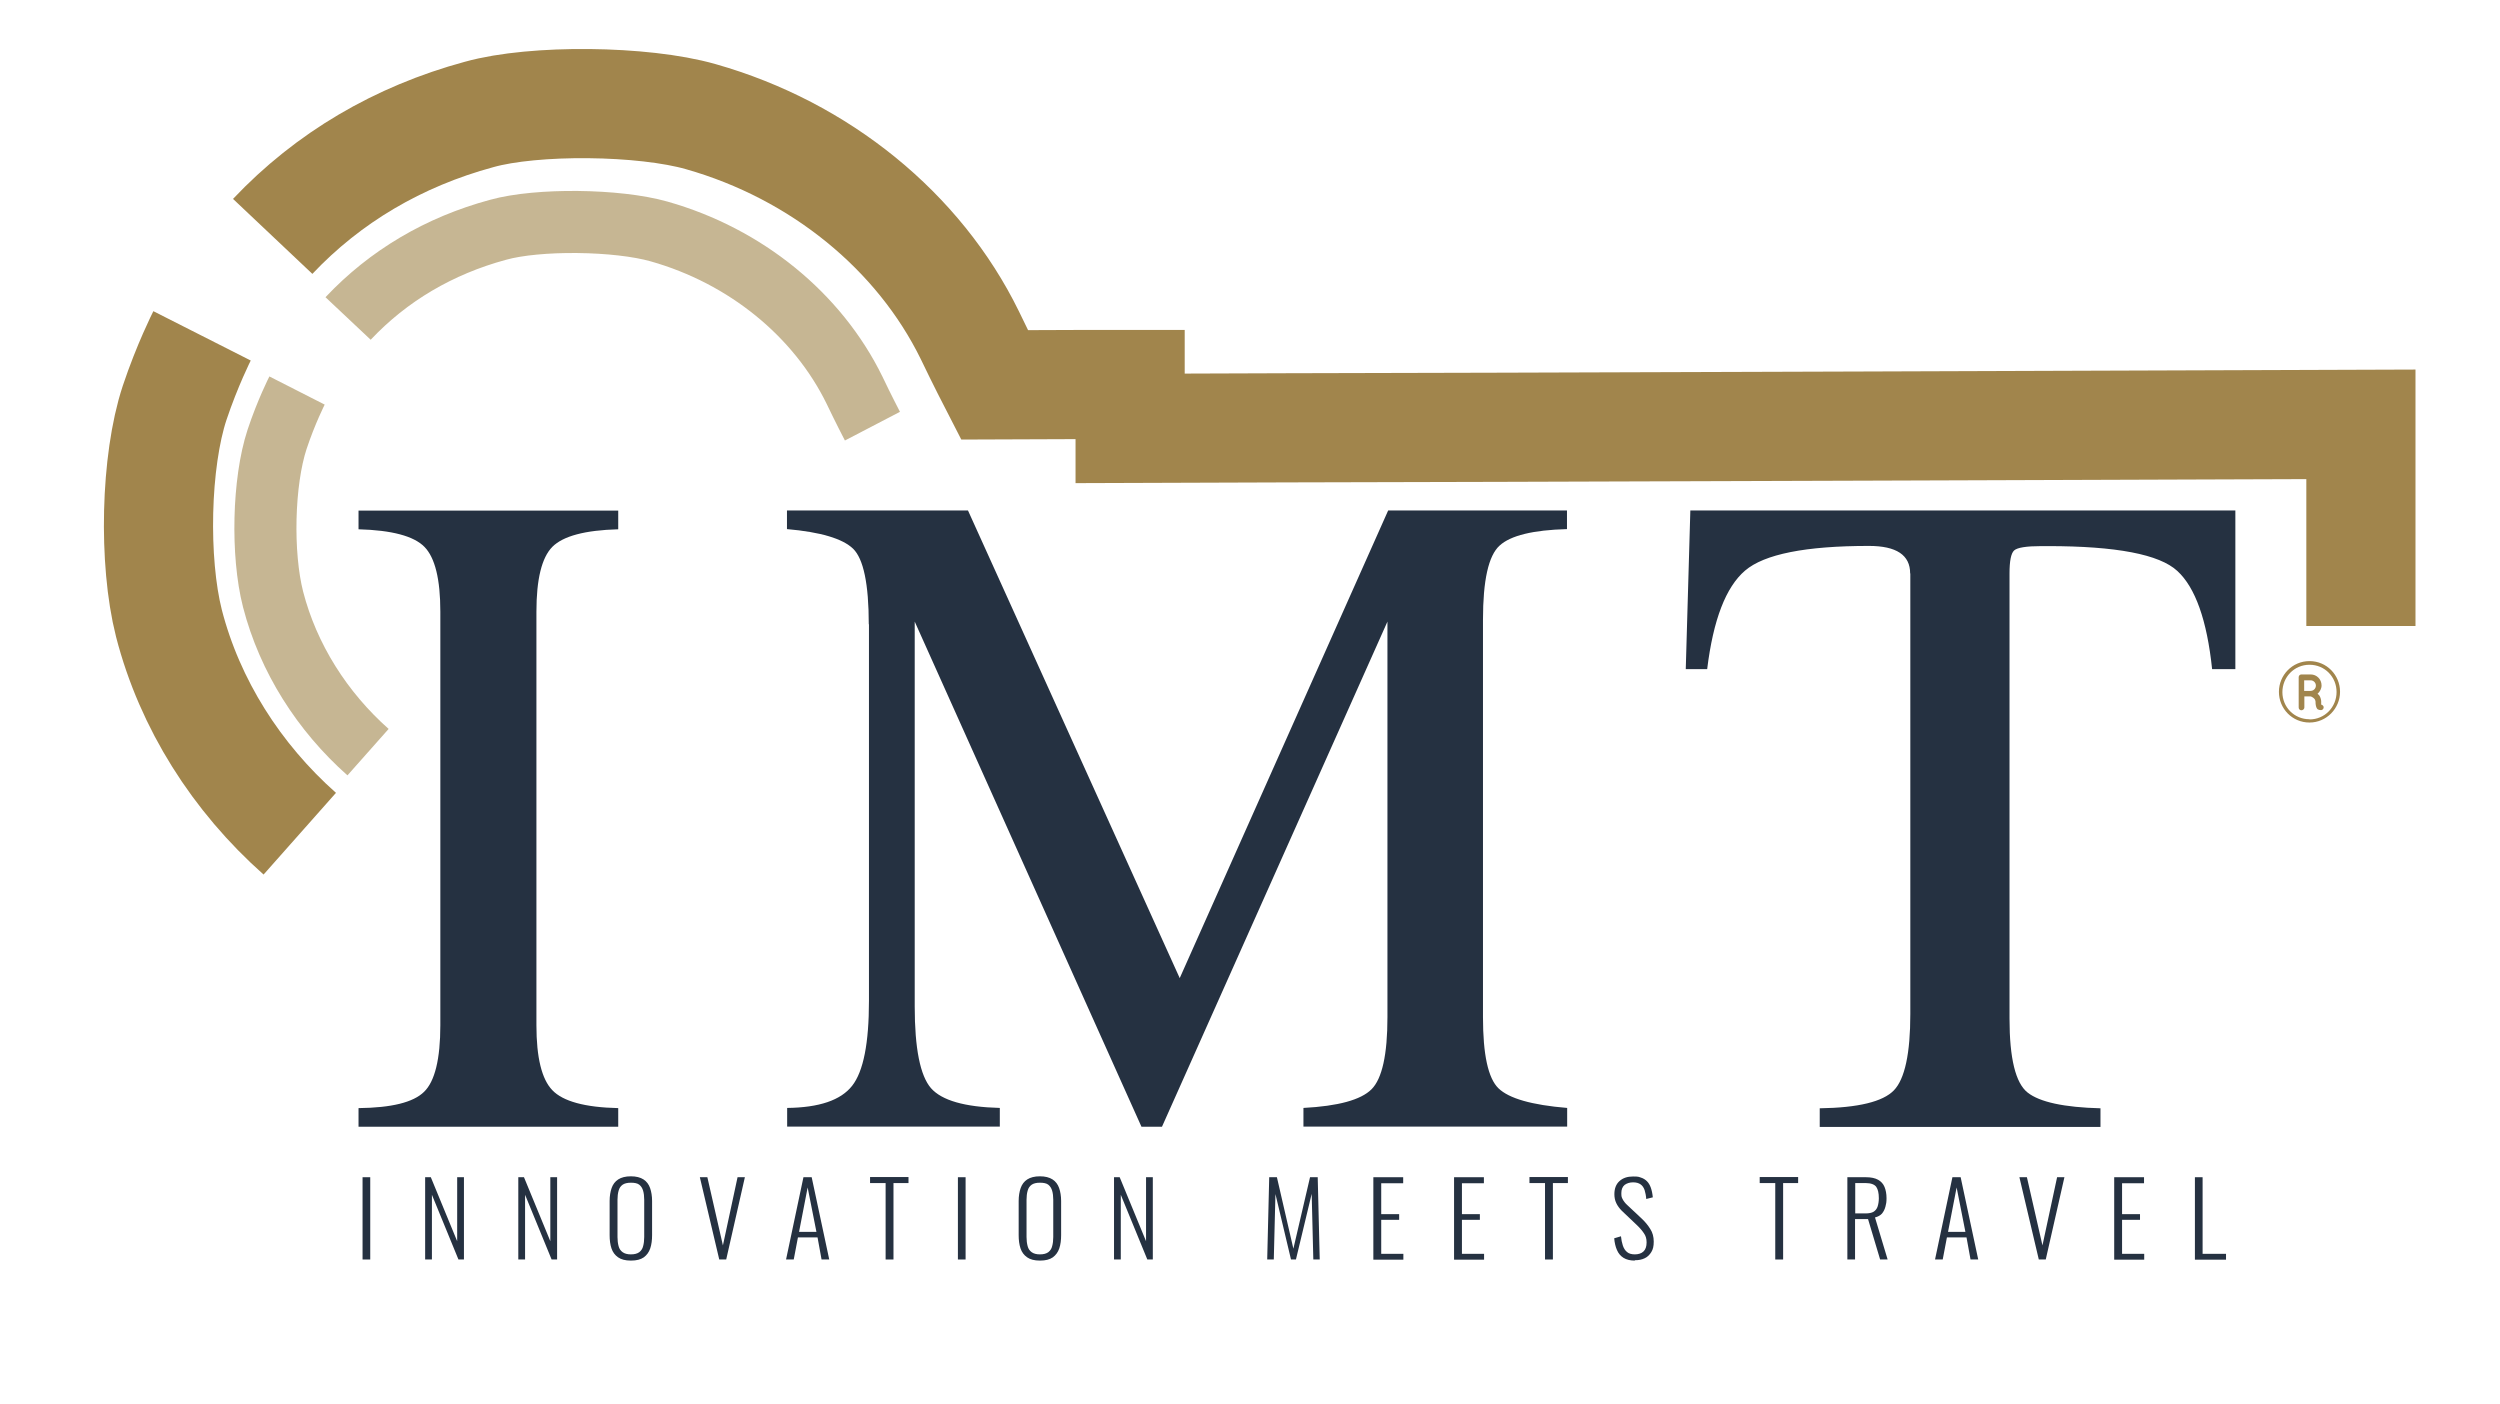 <svg xmlns="http://www.w3.org/2000/svg" width="584" height="328" viewBox="0 0 584 328" fill="none"><path d="M84.693 294.218V274.999H86.489V294.218H84.693Z" fill="#253141"></path><path d="M99.314 294.218V274.999H100.64L106.796 289.947V274.999H108.378V294.218H107.095L100.896 279.099V294.218H99.357H99.314Z" fill="#253141"></path><path d="M121.075 294.218V274.999H122.401L128.557 289.947V274.999H130.139V294.218H128.856L122.657 279.099V294.218H121.118H121.075Z" fill="#253141"></path><path d="M147.368 294.474C146.086 294.474 145.102 294.218 144.375 293.705C143.649 293.193 143.136 292.509 142.836 291.612C142.537 290.716 142.409 289.691 142.409 288.537V280.551C142.409 279.398 142.58 278.373 142.879 277.519C143.178 276.665 143.691 275.981 144.418 275.511C145.145 275.042 146.128 274.785 147.368 274.785C148.608 274.785 149.591 275.042 150.318 275.511C151.045 275.981 151.558 276.665 151.857 277.519C152.156 278.373 152.327 279.398 152.327 280.551V288.537C152.327 289.691 152.199 290.716 151.9 291.612C151.601 292.509 151.088 293.193 150.404 293.705C149.677 294.218 148.693 294.474 147.411 294.474H147.368ZM147.368 293.022C148.223 293.022 148.864 292.851 149.335 292.509C149.762 292.168 150.104 291.698 150.233 291.1C150.404 290.502 150.489 289.776 150.489 288.965V280.252C150.489 279.441 150.404 278.757 150.233 278.159C150.062 277.561 149.762 277.092 149.335 276.75C148.907 276.408 148.223 276.28 147.368 276.28C146.513 276.28 145.872 276.451 145.444 276.75C144.974 277.092 144.675 277.519 144.504 278.159C144.333 278.757 144.247 279.483 144.247 280.252V288.965C144.247 289.776 144.333 290.459 144.504 291.1C144.675 291.741 144.974 292.168 145.444 292.509C145.915 292.851 146.556 293.022 147.368 293.022Z" fill="#253141"></path><path d="M168.018 294.218L163.486 274.999H165.239L168.873 290.929L172.293 274.999H174.003L169.642 294.218H168.018Z" fill="#253141"></path><path d="M183.622 294.218L187.684 274.999H189.608L193.712 294.218H191.916L190.976 289.05H186.401L185.418 294.218H183.665H183.622ZM186.615 287.769H190.719L188.667 277.391L186.658 287.769H186.615Z" fill="#253141"></path><path d="M206.88 294.218V276.366H203.246V274.956H212.224V276.366H208.718V294.218H206.922H206.88Z" fill="#253141"></path><path d="M223.767 294.218V274.999H225.563V294.218H223.767Z" fill="#253141"></path><path d="M242.92 294.474C241.637 294.474 240.654 294.218 239.927 293.705C239.201 293.193 238.687 292.509 238.388 291.612C238.089 290.716 237.961 289.691 237.961 288.537V280.551C237.961 279.398 238.132 278.373 238.431 277.519C238.73 276.665 239.243 275.981 239.97 275.511C240.697 275.042 241.68 274.785 242.92 274.785C244.16 274.785 245.143 275.042 245.87 275.511C246.597 275.981 247.11 276.665 247.409 277.519C247.708 278.373 247.879 279.398 247.879 280.551V288.537C247.879 289.691 247.751 290.716 247.452 291.612C247.153 292.509 246.639 293.193 245.955 293.705C245.229 294.218 244.245 294.474 242.963 294.474H242.92ZM242.92 293.022C243.775 293.022 244.416 292.851 244.887 292.509C245.314 292.168 245.656 291.698 245.784 291.1C245.955 290.502 246.041 289.776 246.041 288.965V280.252C246.041 279.441 245.955 278.757 245.784 278.159C245.613 277.561 245.314 277.092 244.887 276.75C244.459 276.408 243.775 276.28 242.92 276.28C242.065 276.28 241.424 276.451 240.996 276.75C240.526 277.092 240.227 277.519 240.056 278.159C239.885 278.757 239.799 279.483 239.799 280.252V288.965C239.799 289.776 239.885 290.459 240.056 291.1C240.227 291.741 240.526 292.168 240.996 292.509C241.466 292.851 242.108 293.022 242.92 293.022Z" fill="#253141"></path><path d="M260.235 294.218V274.999H261.56L267.717 289.947V274.999H269.298V294.218H268.016L261.817 279.099V294.218H260.278H260.235Z" fill="#253141"></path><path d="M296.019 294.218L296.489 274.999H298.285L302.132 291.698L306.023 274.999H307.818L308.289 294.218H306.792L306.408 278.885L302.731 294.218H301.577L297.943 278.928L297.558 294.218H296.062H296.019Z" fill="#253141"></path><path d="M320.815 294.218V274.999H327.784V276.408H322.654V283.626H326.843V284.95H322.654V292.894H327.827V294.26H320.815V294.218Z" fill="#253141"></path><path d="M339.669 294.218V274.999H346.638V276.408H341.508V283.626H345.697V284.95H341.508V292.894H346.681V294.26H339.669V294.218Z" fill="#253141"></path><path d="M360.917 294.218V276.366H357.283V274.956H366.261V276.366H362.756V294.218H360.96H360.917Z" fill="#253141"></path><path d="M381.866 294.474C380.84 294.474 379.942 294.26 379.258 293.833C378.574 293.406 378.061 292.808 377.719 291.997C377.377 291.228 377.163 290.289 377.078 289.264L378.659 288.794C378.745 289.605 378.873 290.289 379.087 290.929C379.301 291.57 379.6 292.082 380.07 292.467C380.498 292.851 381.139 293.022 381.909 293.022C382.678 293.022 383.448 292.808 383.918 292.339C384.388 291.911 384.645 291.185 384.645 290.246C384.645 289.306 384.431 288.666 384.004 288.068C383.576 287.427 383.02 286.786 382.293 286.103L378.873 282.857C378.275 282.259 377.847 281.661 377.548 281.021C377.249 280.38 377.12 279.697 377.12 278.971C377.12 277.647 377.505 276.622 378.317 275.896C379.13 275.17 380.156 274.828 381.481 274.828C382.806 274.828 382.764 274.914 383.319 275.084C383.875 275.255 384.346 275.554 384.73 275.939C385.115 276.323 385.414 276.835 385.628 277.433C385.842 278.031 386.013 278.8 386.098 279.697L384.559 280.081C384.517 279.27 384.346 278.586 384.175 277.989C383.961 277.391 383.662 276.964 383.234 276.665C382.806 276.366 382.251 276.195 381.481 276.195C380.712 276.195 380.028 276.408 379.515 276.793C379.002 277.22 378.745 277.86 378.745 278.715C378.745 279.569 378.83 279.697 379.044 280.124C379.258 280.551 379.6 281.021 380.113 281.491L383.533 284.694C384.303 285.42 384.944 286.189 385.5 287.085C386.056 287.94 386.312 288.922 386.312 290.032C386.312 291.143 386.141 291.826 385.756 292.467C385.372 293.107 384.859 293.62 384.217 293.919C383.533 294.26 382.764 294.389 381.909 294.389L381.866 294.474Z" fill="#253141"></path><path d="M414.7 294.218V276.366H411.066V274.956H420.044V276.366H416.538V294.218H414.743H414.7Z" fill="#253141"></path><path d="M431.544 294.218V274.999H435.905C437.102 274.999 438.043 275.212 438.727 275.597C439.411 275.981 439.924 276.536 440.223 277.262C440.522 277.988 440.693 278.885 440.693 279.868C440.693 280.85 440.608 281.234 440.437 281.875C440.266 282.516 440.009 283.028 439.625 283.498C439.24 283.925 438.684 284.224 438 284.395L440.95 294.218H439.197L436.375 284.779H433.34V294.218H431.544ZM433.34 283.455H435.777C436.589 283.455 437.231 283.327 437.658 283.071C438.086 282.815 438.428 282.387 438.599 281.875C438.77 281.362 438.898 280.679 438.898 279.91C438.898 278.715 438.684 277.818 438.299 277.262C437.915 276.707 437.06 276.366 435.862 276.366H433.383V283.455H433.34Z" fill="#253141"></path><path d="M452.023 294.218L456.084 274.999H458.008L462.113 294.218H460.317L459.376 289.05H454.802L453.819 294.218H452.066H452.023ZM455.016 287.769H459.12L457.068 277.391L455.058 287.769H455.016Z" fill="#253141"></path><path d="M476.264 294.218L471.732 274.999H473.485L477.119 290.929L480.539 274.999H482.249L477.888 294.218H476.264Z" fill="#253141"></path><path d="M493.878 294.218V274.999H500.846V276.408H495.716V283.626H499.906V284.95H495.716V292.894H500.889V294.26H493.878V294.218Z" fill="#253141"></path><path d="M512.731 294.218V274.999H514.527V292.894H519.999V294.26H512.731V294.218Z" fill="#253141"></path><path d="M102.863 142.902C102.863 135.3 101.623 130.26 99.143 127.741C96.664 125.221 91.533 123.854 83.752 123.641V119.284H144.418V123.641C136.637 123.854 131.55 125.221 129.027 127.741C126.548 130.26 125.308 135.3 125.308 142.902V239.508C125.308 247.025 126.548 252.107 129.027 254.67C131.507 257.275 136.637 258.684 144.418 258.855V263.212H83.752V258.855C91.448 258.77 96.535 257.531 99.058 255.054C101.58 252.62 102.863 247.409 102.863 239.466V142.859V142.902Z" fill="#253141"></path><path d="M202.946 145.849C202.946 136.41 201.707 130.517 199.27 128.168C196.833 125.819 191.66 124.281 183.836 123.598V119.242H226.118L275.583 228.49L324.278 119.242H366.047V123.598C358.138 123.811 352.88 125.093 350.314 127.442C347.707 129.791 346.424 135.556 346.424 144.781V237.629C346.424 246.342 347.621 251.894 350.058 254.243C352.495 256.592 357.796 258.129 366.09 258.813V263.169H304.484V258.813C312.607 258.385 317.908 256.933 320.388 254.456C322.867 251.979 324.107 246.342 324.107 237.629V145.208L271.436 263.211H266.648L213.677 145.208V235.067C213.677 244.932 214.96 251.296 217.482 254.2C220.005 257.061 225.349 258.599 233.557 258.813V263.169H183.879V258.813C191.36 258.727 196.405 257.019 199.056 253.645C201.707 250.271 202.989 243.651 202.989 233.785V145.806L202.946 145.849Z" fill="#253141"></path><path d="M446.209 133.933C446.209 129.663 443.002 127.527 436.589 127.527C421.797 127.527 412.135 129.449 407.646 133.293C403.157 137.136 400.207 144.781 398.796 156.313H393.794L394.863 119.242H522.18V156.313H516.75C515.553 144.867 512.817 137.222 508.627 133.378C504.438 129.492 494.348 127.57 478.401 127.57H476.905C473.356 127.57 471.219 127.911 470.492 128.595C469.765 129.278 469.423 131.072 469.423 133.976V237.928C469.423 247.239 470.834 253.004 473.656 255.225C476.477 257.446 482.163 258.684 490.671 258.898V263.254H425.089V258.898C434.067 258.77 439.838 257.36 442.404 254.713C444.969 252.065 446.251 246.085 446.251 236.86V133.976L446.209 133.933Z" fill="#253141"></path><path d="M539.751 161.395H538.255V158.918H539.751C540.392 158.918 540.991 159.43 540.991 160.156C540.991 160.882 540.392 161.395 539.751 161.395ZM542.231 164.555C542.231 164.427 542.231 164.171 542.231 163.829C542.231 163.488 542.06 162.89 541.846 162.548C541.718 162.334 541.547 162.206 541.376 162.078C541.932 161.566 542.316 160.882 542.316 160.114C542.316 158.661 541.162 157.551 539.794 157.551H537.614C537.229 157.551 536.972 157.85 536.972 158.192V165.281C536.972 165.666 537.272 165.922 537.614 165.922C537.956 165.922 538.298 165.623 538.298 165.281V162.676H539.708C539.837 162.676 540.136 162.804 540.35 162.975C540.521 163.103 540.649 163.231 540.735 163.359C540.82 163.488 540.863 163.658 540.905 163.872C540.905 164.555 540.991 164.982 541.162 165.367C541.248 165.538 541.376 165.708 541.547 165.751C541.718 165.836 541.932 165.879 542.06 165.879C542.188 165.879 542.274 165.879 542.316 165.879C542.701 165.751 542.872 165.409 542.787 165.068C542.701 164.854 542.53 164.683 542.316 164.641M539.495 168.015C535.903 168.015 533.167 165.153 533.167 161.694C533.167 158.192 535.903 155.288 539.495 155.288C543.086 155.288 545.822 158.149 545.822 161.651C545.822 165.153 543.086 168.057 539.495 168.057M539.495 168.783C543.471 168.783 546.634 165.495 546.634 161.608C546.634 157.679 543.513 154.433 539.495 154.433C535.476 154.433 532.355 157.722 532.355 161.608C532.355 165.538 535.476 168.783 539.495 168.783Z" fill="#A1854C"></path><path d="M551.508 146.233V99.126C551.508 99.126 327.014 99.938 300.337 99.938L263.997 100.066V89.816H254.763L232.317 89.901C232.317 89.901 229.325 84.093 226.546 78.284C214.661 54.026 191.531 35.149 163.7 27.248C150.232 23.404 124.752 23.148 111.926 26.735C93.029 31.86 76.655 41.513 63.701 55.222M47.199 78.455C47.199 78.455 43.736 85.289 40.786 94.129C36.297 107.71 35.784 131.072 39.461 145.593C44.334 164.512 55.279 181.681 70.029 194.75" stroke="#A1854C" stroke-width="25.5" stroke-miterlimit="10"></path><path opacity="0.6" d="M203.802 99.553C203.802 99.553 201.621 95.368 199.612 91.139C190.976 73.501 174.174 59.792 153.952 54.069C144.162 51.293 125.65 51.079 116.33 53.684C102.606 57.4 90.721 64.404 81.315 74.398M69.387 91.225C69.387 91.225 66.865 96.179 64.727 102.628C61.478 112.494 61.093 129.449 63.787 139.998C67.335 153.75 75.287 166.221 85.975 175.702" stroke="#A1854C" stroke-width="14.5" stroke-miterlimit="10"></path></svg>